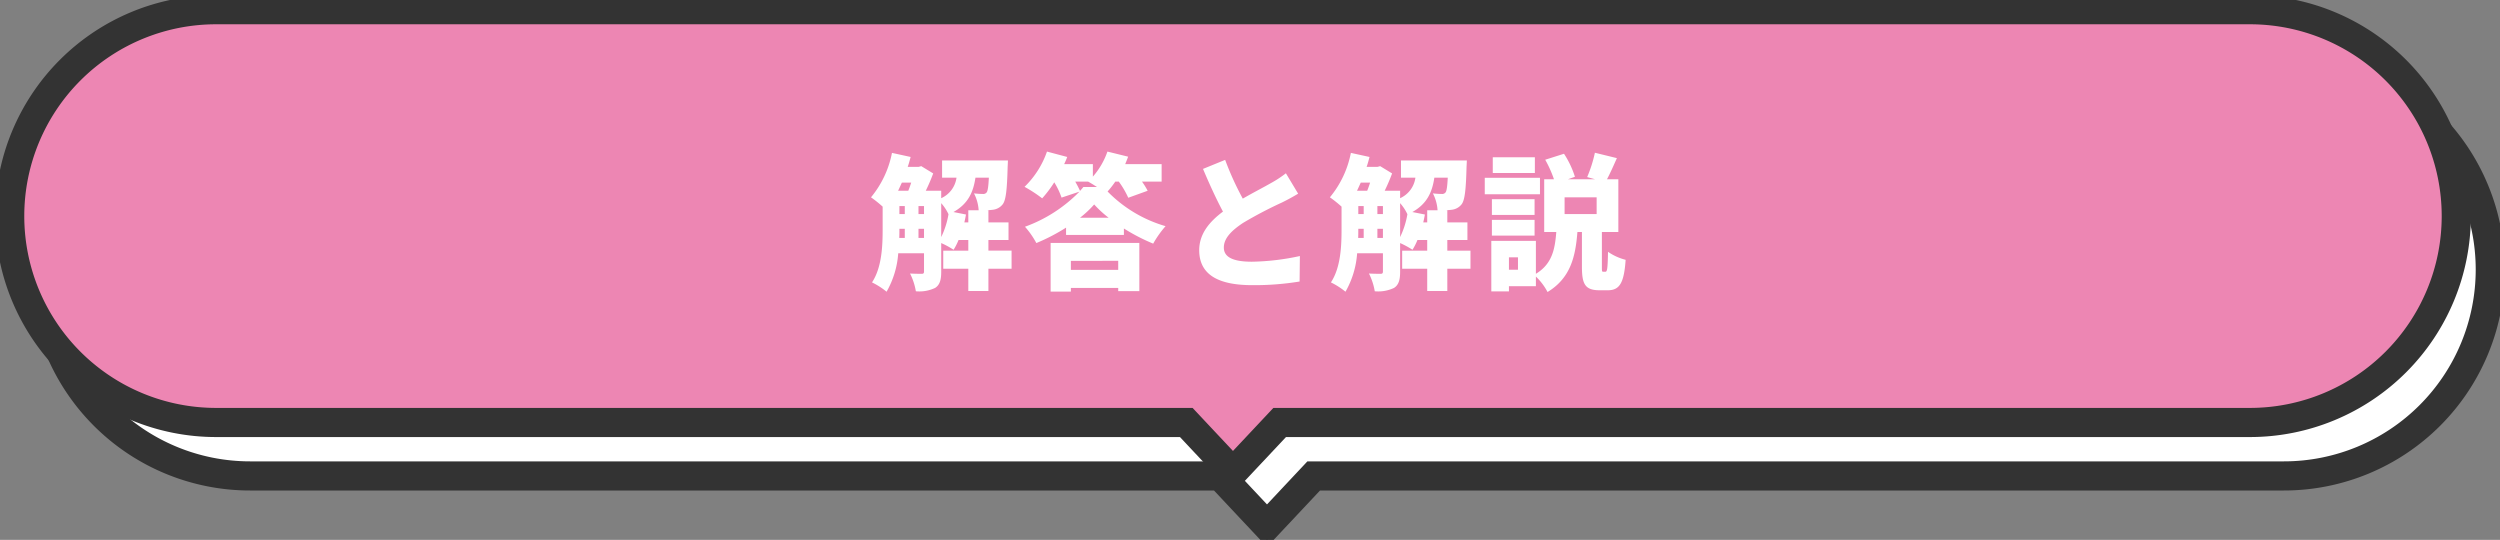 <svg xmlns="http://www.w3.org/2000/svg" xmlns:xlink="http://www.w3.org/1999/xlink" width="514.815" height="111.175" viewBox="0 0 514.815 111.175">
  <rect x="0" y="0" width="514.815" height="111.175" fill="#808080" stroke="none"/>
  <defs>
    <clipPath id="clip-path">
      <rect id="Rectangle_29" data-name="Rectangle 29" width="514.815" height="111.175" fill="none"/>
    </clipPath>
  </defs>
  <g id="Group_818" data-name="Group 818" transform="translate(-4764.593 252.163)">
    <g id="Group_181" data-name="Group 181" transform="translate(4764.592 -252.163)">
      <g id="Mask_Group_44" data-name="Mask Group 44" clip-path="url(#clip-path)">
        <path id="Path_44" data-name="Path 44" d="M470.315,13.007H51.5a42.5,42.5,0,0,0,0,85H251.292l9.617,10.246,9.618-10.246H470.315a42.5,42.5,0,0,0,0-85" fill="#fff"/>
        <path id="Path_45" data-name="Path 45" d="M470.315,13.007H51.5a42.5,42.5,0,0,0,0,85H251.292l9.617,10.246,9.618-10.246H470.315a42.5,42.5,0,0,0,0-85Z" fill="none" stroke="#333" stroke-miterlimit="10" stroke-width="4"/>
        <path id="Path_46" data-name="Path 46" d="M463.311,2H44.5a42.5,42.5,0,0,0,0,85H244.288L253.9,97.246,263.523,87H463.311a42.5,42.5,0,0,0,0-85" fill="#3fa9f5"/>
        <path id="Path_48" data-name="Path 48" d="M470.315,13.007H51.5a42.5,42.5,0,0,0,0,85H251.292l9.617,10.246,9.618-10.246H470.315a42.5,42.5,0,0,0,0-85" fill="#fff"/>
        <path id="Path_49" data-name="Path 49" d="M470.315,13.007H51.5a42.5,42.5,0,0,0,0,85H251.292l9.617,10.246,9.618-10.246H470.315a42.5,42.5,0,0,0,0-85Z" fill="#fff" stroke="#333" stroke-miterlimit="10" stroke-width="6"/>
        <path id="Path_50" data-name="Path 50" d="M463.311,2H44.5a42.5,42.5,0,0,0,0,85H244.288L253.9,97.246,263.523,87H463.311a42.5,42.5,0,0,0,0-85" fill="#ed86b3"/>
        <path id="Path_51" data-name="Path 51" d="M463.311,2H44.5a42.5,42.5,0,0,0,0,85H244.288L253.9,97.246,263.523,87H463.311a42.5,42.5,0,0,0,0-85Z" fill="none" stroke="#333" stroke-width="6"/>
      </g>
    </g>
    <path id="Path_3331" data-name="Path 3331" d="M-58.41-11.37c.12-.54.24-1.08.33-1.62l-2.58-.51c3-1.68,4.08-4.05,4.53-7.08h2.76c-.09,1.92-.24,2.76-.45,3.03a.865.865,0,0,1-.78.33,17.457,17.457,0,0,1-1.83-.12,8.737,8.737,0,0,1,.96,3.48H-57.6v2.49Zm-4.77-3.96a9.6,9.6,0,0,1,1.5,2.28,17.338,17.338,0,0,1-1.5,4.71Zm-4.68,7.17v-1.89h1.14v1.89Zm-3.93-1.89h1.11v1.89h-1.14c.03-.6.03-1.2.03-1.77Zm2.43-9.51c-.18.57-.39,1.17-.6,1.68h-2.1c.27-.54.51-1.11.78-1.68Zm1.5,4.83h1.14v1.65h-1.14Zm-3.93,0h1.11v1.65h-1.11Zm23.1,9.18h-4.77V-7.74h4.14v-3.63h-4.14v-2.49h-.42c.54-.03,1.05-.06,1.41-.12a2.963,2.963,0,0,0,1.95-1.11c.66-.84.9-3,1.02-7.71.03-.45.06-1.32.06-1.32H-63v3.54h2.97a5.421,5.421,0,0,1-3.15,4.23v-1.53h-3.18a38.674,38.674,0,0,0,1.53-3.57l-2.46-1.5-.54.15h-2.25c.24-.66.42-1.35.6-2.04l-3.84-.84a20.475,20.475,0,0,1-4.32,9.15,23.958,23.958,0,0,1,2.4,1.92v4.65c0,3.39-.15,7.86-2.19,10.95a15.489,15.489,0,0,1,3,1.92,18.587,18.587,0,0,0,2.4-7.92h5.31v3.75c0,.36-.12.48-.45.48-.36,0-1.44,0-2.43-.06a12.774,12.774,0,0,1,1.2,3.66,7.639,7.639,0,0,0,3.96-.69c.99-.63,1.26-1.71,1.26-3.3V-7.11a18.061,18.061,0,0,1,2.55,1.38,12.548,12.548,0,0,0,1.02-2.01h2.01v2.19h-5.16v3.72h5.16V2.76h4.14V-1.83h4.77Zm21.96,2.1v1.86h-9.75V-3.45ZM-40.65,2.88h4.17V2.13h9.75v.66h4.35V-7.14H-40.65Zm6.06-15.21a21.54,21.54,0,0,0,2.91-2.73,22.258,22.258,0,0,0,2.97,2.73Zm1.65-7.44c.51.27,1.17.69,1.83,1.11H-33.9c-.21.27-.45.54-.69.81-.24-.54-.6-1.23-.99-1.92Zm6.33,0a18.506,18.506,0,0,1,1.95,3.33l3.99-1.44a14.221,14.221,0,0,0-1.17-1.89h4.05v-3.6h-7.5c.21-.51.42-1.02.6-1.53l-4.26-1.05a15.634,15.634,0,0,1-3,5.16v-2.58h-5.91a15.468,15.468,0,0,0,.63-1.47l-4.17-1.11a18.639,18.639,0,0,1-4.62,7.26,28,28,0,0,1,3.63,2.37,23.648,23.648,0,0,0,2.49-3.3,15.342,15.342,0,0,1,1.5,3.15l3.69-1.23a29.88,29.88,0,0,1-11.22,7.23,17.4,17.4,0,0,1,2.34,3.36,39.474,39.474,0,0,0,6.12-3.18v1.5h11.91v-1.32a39.864,39.864,0,0,0,6.03,3.12,21.187,21.187,0,0,1,2.55-3.6,27.354,27.354,0,0,1-11.94-7.14,19.25,19.25,0,0,0,1.59-2.04Zm21.9-4.47-4.56,1.86c1.32,3.12,2.73,6.21,4.11,8.79-2.76,2.07-4.89,4.56-4.89,7.95,0,5.55,4.77,7.2,10.95,7.2A57.656,57.656,0,0,0,10.62.81l.06-5.25A49.6,49.6,0,0,1,.78-3.27c-3.84,0-5.76-.93-5.76-2.91s1.68-3.57,3.99-5.1a85.047,85.047,0,0,1,7.95-4.17c1.23-.6,2.31-1.2,3.36-1.83L7.8-21.48a22.539,22.539,0,0,1-3.12,2.04c-1.29.75-3.57,1.92-5.76,3.18A61.249,61.249,0,0,1-4.71-24.24Zm40.8,12.87c.12-.54.24-1.08.33-1.62l-2.58-.51c3-1.68,4.08-4.05,4.53-7.08h2.76c-.09,1.92-.24,2.76-.45,3.03a.865.865,0,0,1-.78.33,17.457,17.457,0,0,1-1.83-.12,8.737,8.737,0,0,1,.96,3.48H36.9v2.49Zm-4.77-3.96a9.6,9.6,0,0,1,1.5,2.28,17.338,17.338,0,0,1-1.5,4.71ZM26.64-8.16v-1.89h1.14v1.89Zm-3.93-1.89h1.11v1.89H22.68c.03-.6.03-1.2.03-1.77Zm2.43-9.51c-.18.57-.39,1.17-.6,1.68h-2.1c.27-.54.51-1.11.78-1.68Zm1.5,4.83h1.14v1.65H26.64Zm-3.93,0h1.11v1.65H22.71Zm23.1,9.18H41.04V-7.74h4.14v-3.63H41.04v-2.49h-.42c.54-.03,1.05-.06,1.41-.12a2.963,2.963,0,0,0,1.95-1.11c.66-.84.9-3,1.02-7.71.03-.45.06-1.32.06-1.32H31.5v3.54h2.97a5.421,5.421,0,0,1-3.15,4.23v-1.53H28.14a38.674,38.674,0,0,0,1.53-3.57l-2.46-1.5-.54.15H24.42c.24-.66.42-1.35.6-2.04l-3.84-.84a20.475,20.475,0,0,1-4.32,9.15,23.958,23.958,0,0,1,2.4,1.92v4.65c0,3.39-.15,7.86-2.19,10.95a15.489,15.489,0,0,1,3,1.92,18.587,18.587,0,0,0,2.4-7.92h5.31v3.75c0,.36-.12.48-.45.48-.36,0-1.44,0-2.43-.06a12.774,12.774,0,0,1,1.2,3.66,7.639,7.639,0,0,0,3.96-.69c.99-.63,1.26-1.71,1.26-3.3V-7.11a18.061,18.061,0,0,1,2.55,1.38,12.548,12.548,0,0,0,1.02-2.01H36.9v2.19H31.74v3.72H36.9V2.76h4.14V-1.83h4.77ZM59.07-24.78H50.4v3.24h8.67Zm1.05,4.23H48.75v3.39H60.12Zm-1.11,4.41H50.22v3.24h8.79Zm-8.79,7.5h8.79v-3.24H50.22Zm21.57-4.44h-6.6v-3.45h6.6ZM55.59-1.62H53.73V-4.17h1.86Zm17.58.42c-.3,0-.3-.12-.3-1.08V-9.39h3.39V-20.25H73.92c.63-1.17,1.32-2.73,2.04-4.35l-4.53-1.11a27.114,27.114,0,0,1-1.59,5.01l1.62.45H65.88l1.44-.51a19.313,19.313,0,0,0-2.25-4.74L61.2-24.27A23.916,23.916,0,0,1,63-20.25H60.99V-9.39h2.49C63.21-6,62.7-2.85,59.28-.78V-7.56H50.1V2.85h3.63V1.77h5.55V-.21a12.33,12.33,0,0,1,2.4,3.18c4.8-2.91,5.76-7.41,6.15-12.36h.93v7.14c0,3.57.63,4.86,3.63,4.86h1.68c2.37,0,3.36-1.35,3.69-6.27a11.145,11.145,0,0,1-3.63-1.65c-.06,3.57-.18,4.11-.54,4.11Z" transform="translate(5021.593 -195)" fill="#fff"/>
  </g>
</svg>
